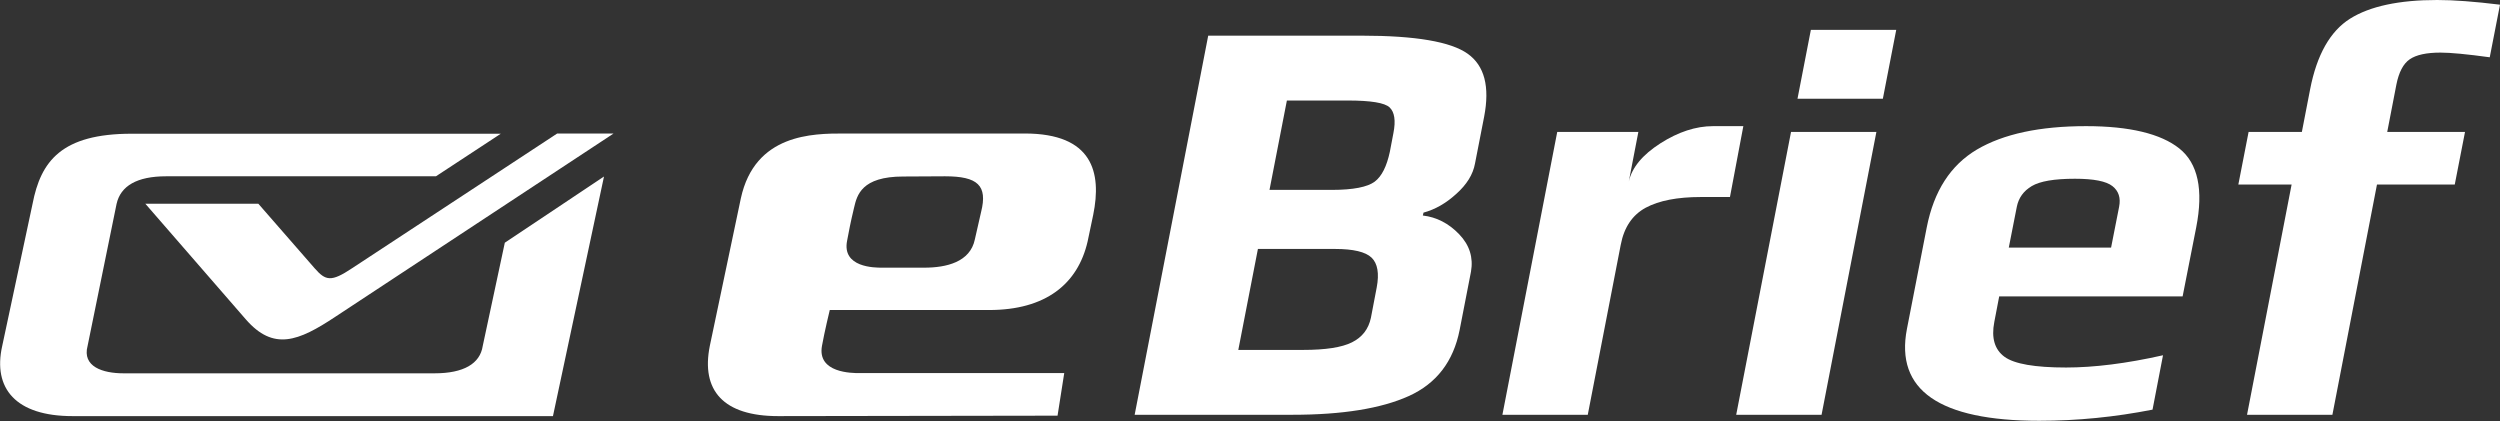 <?xml version="1.0" encoding="utf-8"?>
<!-- Generator: Adobe Illustrator 23.0.3, SVG Export Plug-In . SVG Version: 6.00 Build 0)  -->
<svg version="1.1" id="Vordergrund" xmlns="http://www.w3.org/2000/svg" xmlns:xlink="http://www.w3.org/1999/xlink" x="0px"
	 y="0px" viewBox="0 0 112.17 18.89" style="enable-background:new 0 0 112.17 18.89;" xml:space="preserve">
<rect x="0" y="0" width="112.17" height="18.89" fill="#333333" stroke="none"/>
<style type="text/css">
	.st0{fill-rule:evenodd;clip-rule:evenodd;fill:#FFFFFF;}
	.st1{fill:#FFFFFF;}
</style>
<g>
	<g>
		<path class="st0" d="M45.98,5.99h-8.13c-1.37,0-3.98,0.01-4.61,2.91c-0.19,0.87-1.09,5.22-1.39,6.61
			c-0.41,2.02,0.62,3.16,3.06,3.16c0.37,0,12.54-0.02,12.54-0.02l0.3-1.91c0,0-8.89,0-9.2,0c-0.31,0-1.89,0-1.67-1.22
			c0.11-0.62,0.35-1.61,0.35-1.61h7.15c2.53,0,3.98-1.16,4.42-3.08l0.25-1.19C49.44,7.73,49.02,5.99,45.98,5.99z M44.02,9.51
			l-0.28,1.23c-0.21,1.02-1.28,1.27-2.27,1.27c-1.26,0-1.26,0-1.9,0c-0.31,0-1.81,0-1.56-1.22c0.09-0.46,0.13-0.72,0.31-1.47
			c0.13-0.56,0.33-1.4,2.21-1.4l1.87-0.01C43.87,7.91,44.32,8.32,44.02,9.51z"/>
	</g>
</g>
<path class="st0" d="M19.56,7.91H7.45c-1.3,0-2.04,0.43-2.22,1.24l-1.3,6.37c-0.25,0.93,0.68,1.23,1.61,1.23H19.5
	c1.3,0,2.04-0.43,2.16-1.23l0.99-4.63l4.45-2.97l-2.29,10.75H3.25c-2.54,0-3.58-1.24-3.15-3.15l1.36-6.37
	c0.37-1.92,1.3-3.15,4.45-3.15h16.56L19.56,7.91L19.56,7.91z"/>
<path class="st0" d="M15.05,14.21c-1.67,1.11-2.78,1.54-4.02,0.12L6.52,9.14h5.07l2.53,2.9c0.49,0.56,0.74,0.62,1.67,0L25,5.99h2.53
	L15.05,14.21L15.05,14.21z"/>
<path class="st1" d="M65.47,10.51c-0.47-0.49-1.02-0.77-1.63-0.84l0.03-0.13c0.52-0.14,1.01-0.42,1.47-0.84
	c0.47-0.42,0.75-0.87,0.84-1.36l0.41-2.1c0.26-1.35,0.02-2.29-0.74-2.83C65.09,1.87,63.51,1.6,61.1,1.6h-6.89l-3.3,17.01h7.08
	c2.24,0,3.98-0.28,5.22-0.84c1.24-0.56,2-1.55,2.28-2.96l0.51-2.62C66.11,11.56,65.94,11,65.47,10.51z M61.68,8.15
	c-0.32,0.24-0.96,0.37-1.92,0.37h-2.8l0.78-4.01h2.73c1.03,0,1.66,0.1,1.88,0.31c0.22,0.21,0.28,0.59,0.17,1.15l-0.16,0.84
	C62.22,7.46,62,7.91,61.68,8.15z M60.66,15.36c-0.46,0.23-1.19,0.34-2.19,0.34h-2.91l0.88-4.53h3.46c0.82,0,1.37,0.13,1.64,0.39
	c0.27,0.26,0.35,0.71,0.23,1.34l-0.26,1.36C61.4,14.77,61.12,15.13,60.66,15.36z"/>
<path class="st1" d="M78.22,5.66h-1.36c-0.77,0-1.56,0.26-2.36,0.77c-0.81,0.52-1.28,1.09-1.42,1.72l0.43-2.23h-3.64l-2.46,12.69
	h3.83l1.48-7.63c0.15-0.79,0.53-1.34,1.12-1.66c0.6-0.32,1.42-0.48,2.47-0.48h1.31L78.22,5.66z"/>
<path class="st1" d="M85.08,1.34h-3.83l-0.6,3.09h3.83L85.08,1.34z M84.19,5.92h-3.83L77.9,18.61h3.83L84.19,5.92z"/>
<path class="st1" d="M98.54,10.2c0.33-1.69,0.08-2.87-0.76-3.54c-0.83-0.66-2.23-1-4.18-1c-2.08,0-3.71,0.35-4.9,1.05
	c-1.18,0.7-1.93,1.86-2.25,3.49l-0.89,4.56c-0.53,2.74,1.45,4.12,5.94,4.12c1.71,0,3.4-0.17,5.08-0.5l0.47-2.44
	c-1.64,0.37-3.1,0.55-4.35,0.55c-1.4,0-2.32-0.16-2.76-0.48c-0.44-0.32-0.6-0.84-0.46-1.56l0.22-1.15h8.23L98.54,10.2z M90.13,11.11
	l0.36-1.83c0.08-0.4,0.3-0.71,0.67-0.93c0.37-0.22,1.01-0.33,1.94-0.33c0.84,0,1.4,0.11,1.68,0.33c0.28,0.22,0.38,0.53,0.3,0.93
	l-0.36,1.83H90.13z"/>
<path class="st1" d="M112.17,0.21C111.03,0.07,110.09,0,109.35,0c-1.71,0-3.02,0.28-3.91,0.84c-0.89,0.56-1.49,1.62-1.79,3.17
	l-0.37,1.91h-2.39l-0.46,2.36h2.39l-2,10.33h3.83l2-10.33h3.49l0.46-2.36h-3.49l0.41-2.12c0.11-0.56,0.31-0.94,0.6-1.14
	c0.29-0.2,0.75-0.3,1.38-0.3c0.45,0,1.19,0.07,2.21,0.21L112.17,0.21z"/>
</svg>
